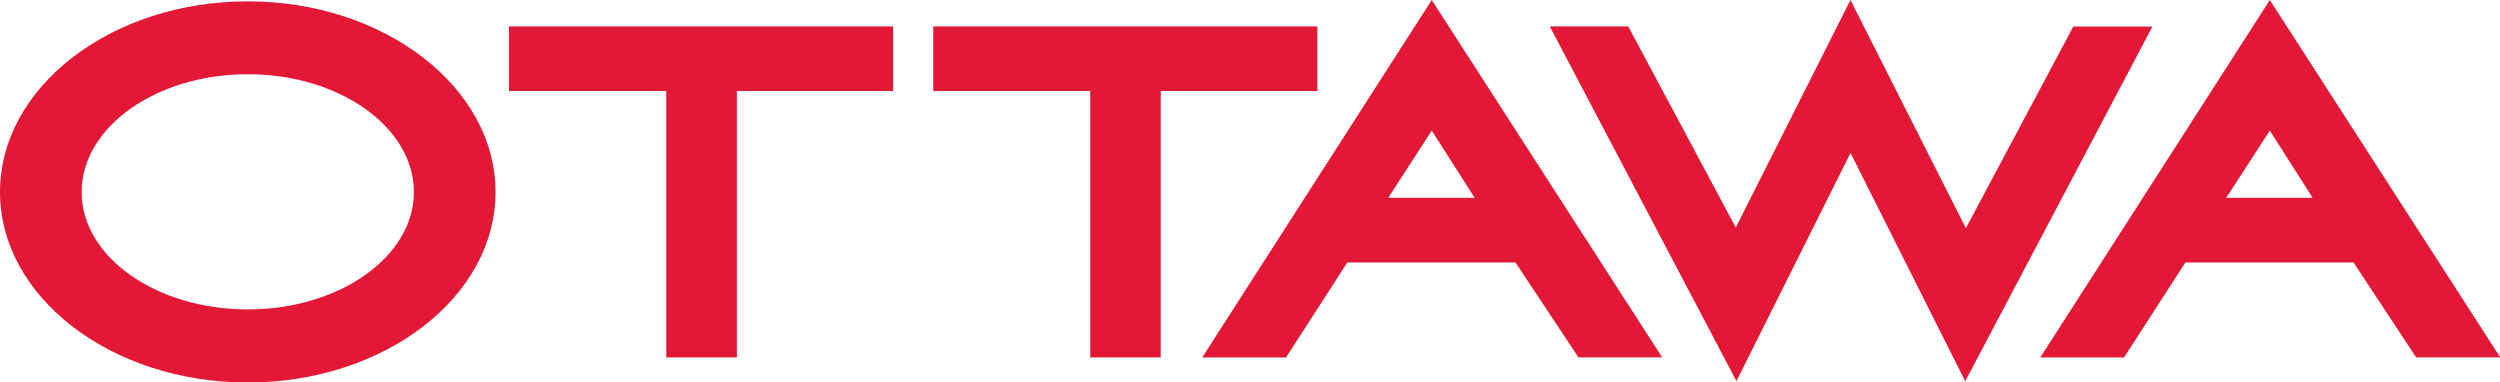 <svg id="Layer_1" data-name="Layer 1" xmlns="http://www.w3.org/2000/svg" viewBox="0 0 260.33 39.83"><defs><style>.cls-1{fill:#e31837;}</style></defs><title>ottawa_tourism__logo-red</title><g id="Group_730" data-name="Group 730"><path id="Path_409" data-name="Path 409" class="cls-1" d="M25.8.14C11.57.14,0,9.06,0,20S11.57,39.83,25.8,39.83,51.6,30.94,51.6,20,40,.14,25.8.14ZM43.1,20c0,6.73-7.76,12.22-17.3,12.22S8.5,26.76,8.5,20,16.26,7.73,25.8,7.73,43.1,13.24,43.1,20Z" transform="translate(0 0)"/><path id="Path_410" data-name="Path 410" class="cls-1" d="M53,9.48V2.75h40V9.48H76.73V37.22H69.38V9.48Z" transform="translate(0 0)"/><path id="Path_411" data-name="Path 411" class="cls-1" d="M97.18,9.48V2.75h40V9.48H120.87V37.22h-7.34V9.48Z" transform="translate(0 0)"/><path id="Path_412" data-name="Path 412" class="cls-1" d="M144.56,20.6h9l-4.47-7Zm13.25,6.73H140.3l-6.38,9.89h-8.73L149.09,0l24,37.22h-8.72Z" transform="translate(0 0)"/><path id="Path_413" data-name="Path 413" class="cls-1" d="M204.71,23.76l11.19-21h8.24l-19.5,36.94L192.7,15.93,180.82,39.69,161.38,2.75h8.17l11.2,20.94L192.69,0Z" transform="translate(0 0)"/><path id="Path_414" data-name="Path 414" class="cls-1" d="M231.82,20.6h9l-4.46-7Zm13.26,6.73H227.57l-6.39,9.89h-8.72L236.36,0l24,37.22H251.6Z" transform="translate(0 0)"/></g></svg>